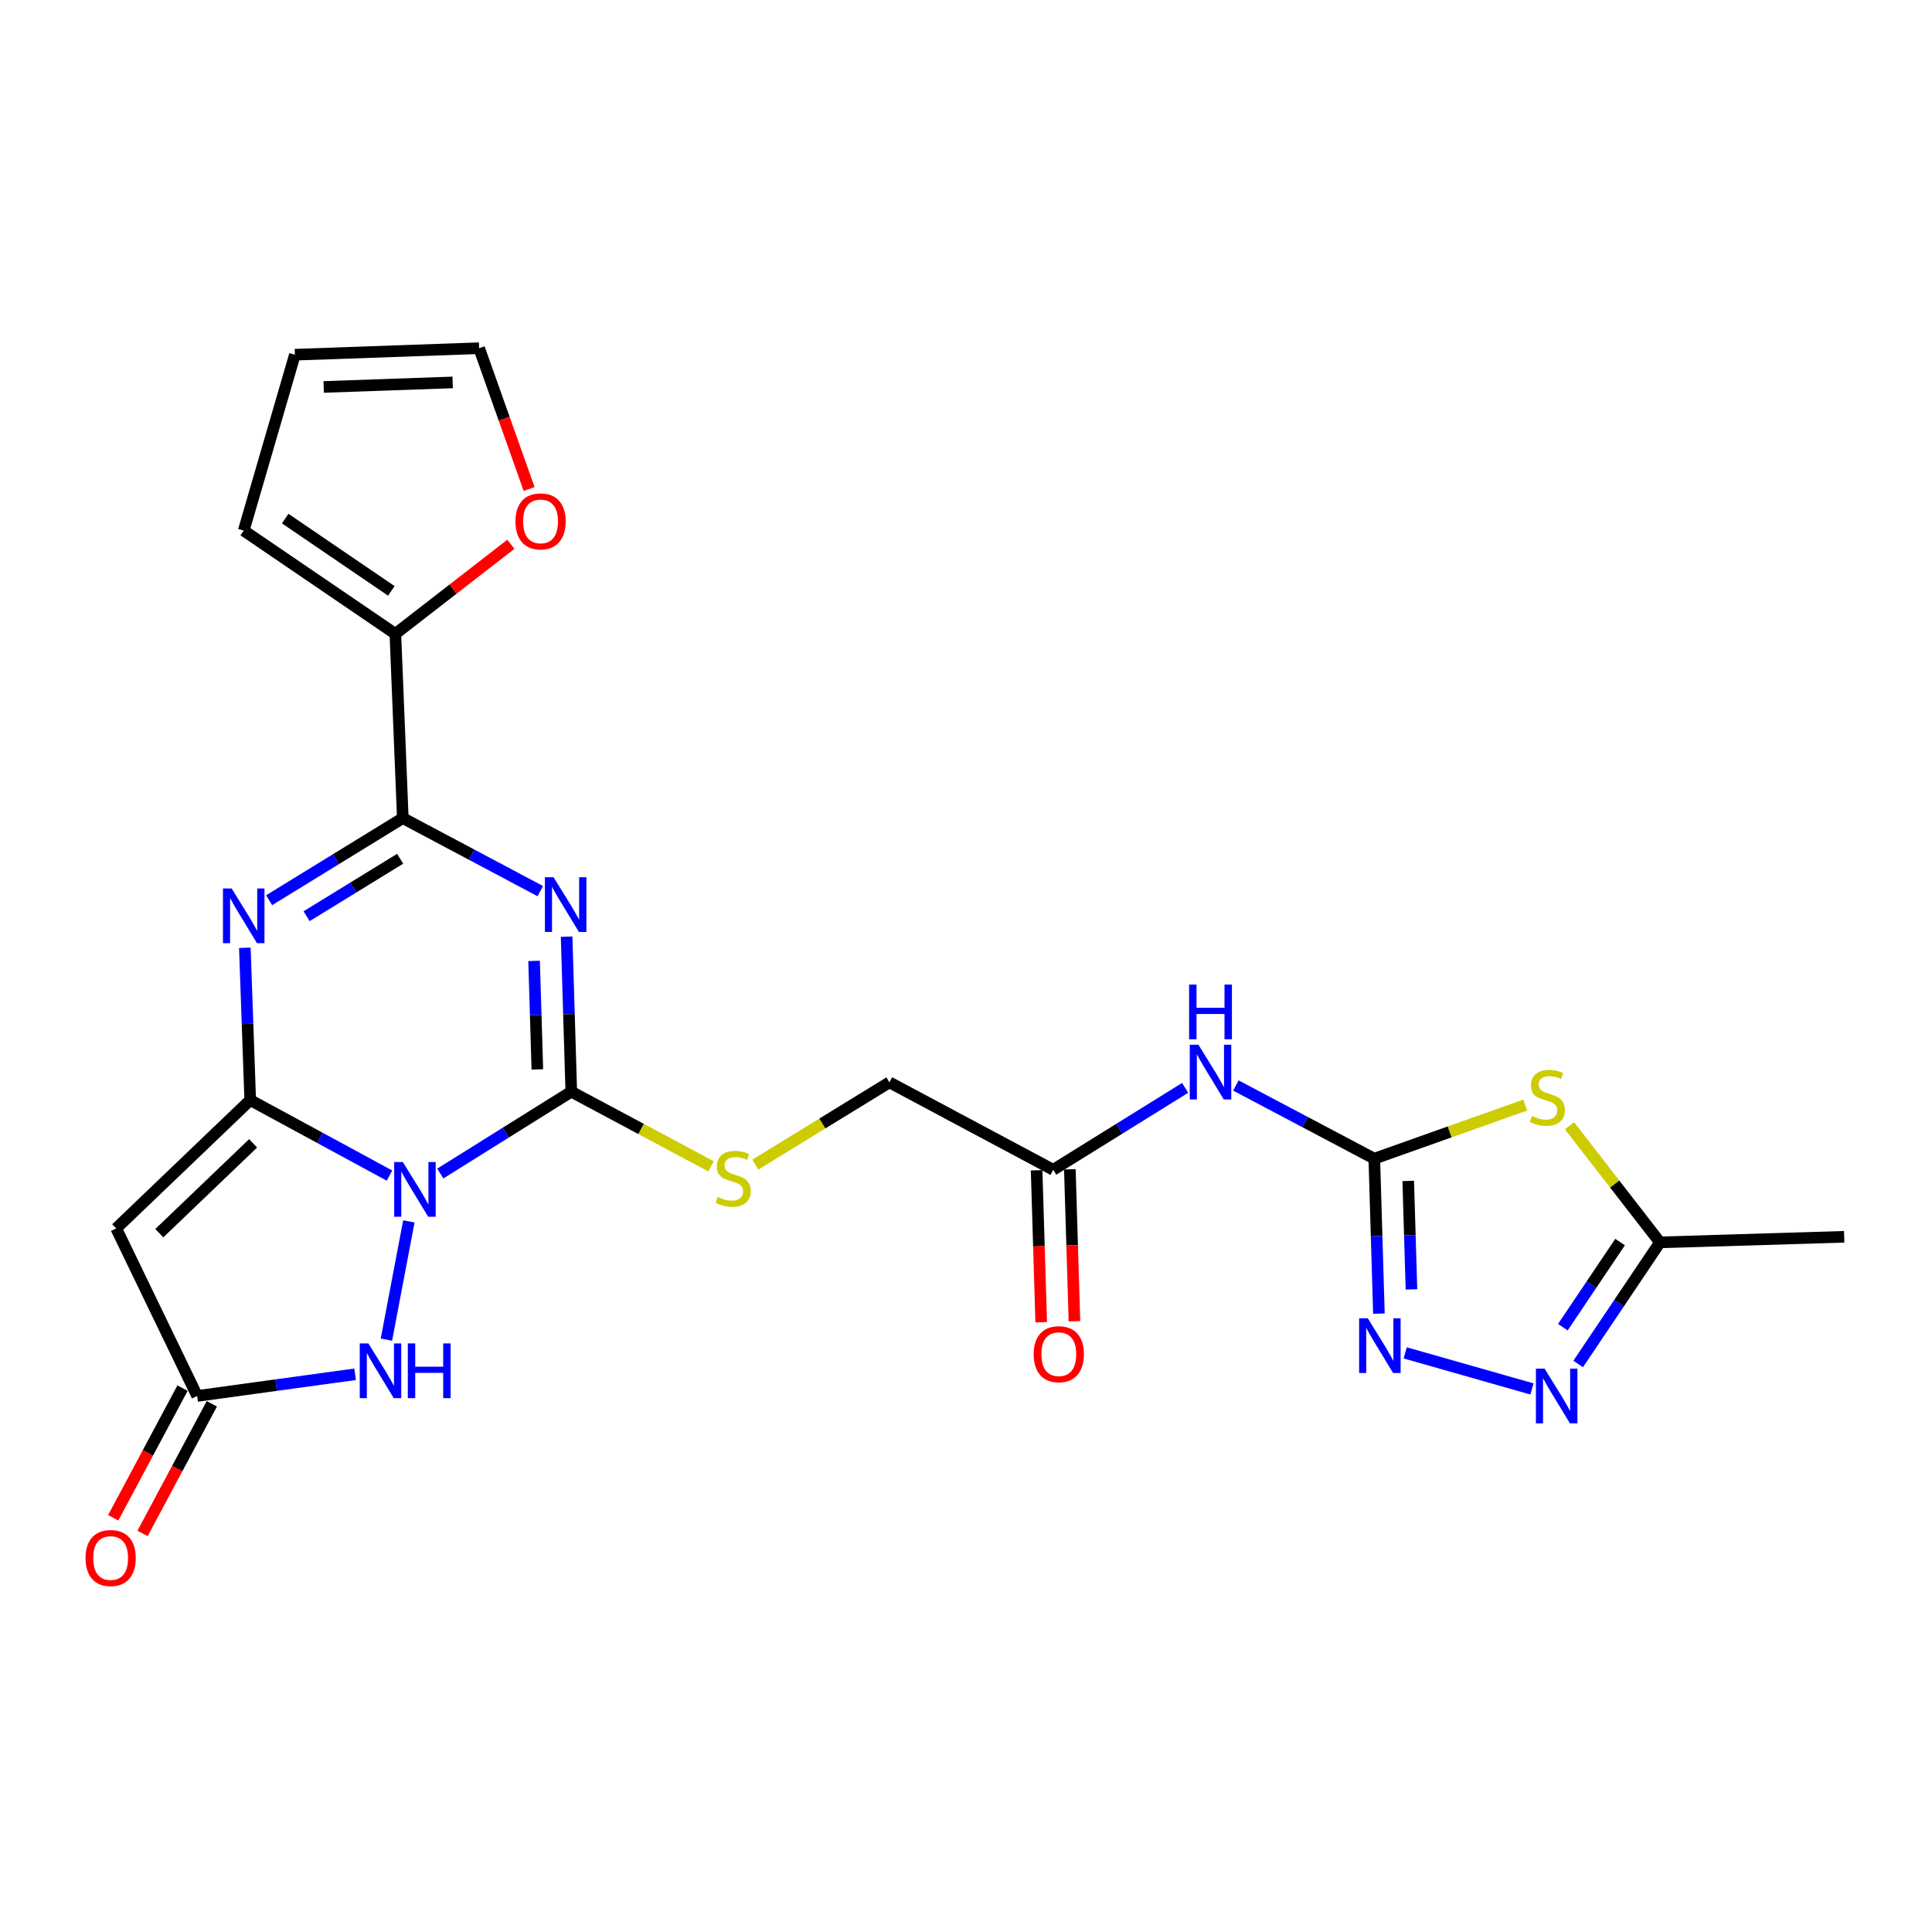 <?xml version='1.0' encoding='iso-8859-1'?>
<svg version='1.1' baseProfile='full'
              xmlns='http://www.w3.org/2000/svg'
                      xmlns:rdkit='http://www.rdkit.org/xml'
                      xmlns:xlink='http://www.w3.org/1999/xlink'
                  xml:space='preserve'
width='1000px' height='1000px' viewBox='0 0 1000 1000'>
<!-- END OF HEADER -->
<rect style='opacity:1.0;fill:#FFFFFF;stroke:none' width='1000' height='1000' x='0' y='0'> </rect>
<path class='bond-0' d='M 201.607,608.487 L 165.561,588.938' style='fill:none;fill-rule:evenodd;stroke:#0000FF;stroke-width:6px;stroke-linecap:butt;stroke-linejoin:miter;stroke-opacity:1' />
<path class='bond-0' d='M 165.561,588.938 L 129.515,569.389' style='fill:none;fill-rule:evenodd;stroke:#000000;stroke-width:6px;stroke-linecap:butt;stroke-linejoin:miter;stroke-opacity:1' />
<path class='bond-2' d='M 227.897,607.423 L 261.797,586.236' style='fill:none;fill-rule:evenodd;stroke:#0000FF;stroke-width:6px;stroke-linecap:butt;stroke-linejoin:miter;stroke-opacity:1' />
<path class='bond-2' d='M 261.797,586.236 L 295.697,565.048' style='fill:none;fill-rule:evenodd;stroke:#000000;stroke-width:6px;stroke-linecap:butt;stroke-linejoin:miter;stroke-opacity:1' />
<path class='bond-7' d='M 211.628,632.176 L 200.003,693.389' style='fill:none;fill-rule:evenodd;stroke:#0000FF;stroke-width:6px;stroke-linecap:butt;stroke-linejoin:miter;stroke-opacity:1' />
<path class='bond-3' d='M 129.515,569.389 L 128.124,529.981' style='fill:none;fill-rule:evenodd;stroke:#000000;stroke-width:6px;stroke-linecap:butt;stroke-linejoin:miter;stroke-opacity:1' />
<path class='bond-3' d='M 128.124,529.981 L 126.733,490.572' style='fill:none;fill-rule:evenodd;stroke:#0000FF;stroke-width:6px;stroke-linecap:butt;stroke-linejoin:miter;stroke-opacity:1' />
<path class='bond-6' d='M 129.515,569.389 L 60.149,635.829' style='fill:none;fill-rule:evenodd;stroke:#000000;stroke-width:6px;stroke-linecap:butt;stroke-linejoin:miter;stroke-opacity:1' />
<path class='bond-6' d='M 131.014,591.784 L 82.458,638.292' style='fill:none;fill-rule:evenodd;stroke:#000000;stroke-width:6px;stroke-linecap:butt;stroke-linejoin:miter;stroke-opacity:1' />
<path class='bond-1' d='M 293.28,484.804 L 294.489,524.926' style='fill:none;fill-rule:evenodd;stroke:#0000FF;stroke-width:6px;stroke-linecap:butt;stroke-linejoin:miter;stroke-opacity:1' />
<path class='bond-1' d='M 294.489,524.926 L 295.697,565.048' style='fill:none;fill-rule:evenodd;stroke:#000000;stroke-width:6px;stroke-linecap:butt;stroke-linejoin:miter;stroke-opacity:1' />
<path class='bond-1' d='M 276.44,497.359 L 277.286,525.445' style='fill:none;fill-rule:evenodd;stroke:#0000FF;stroke-width:6px;stroke-linecap:butt;stroke-linejoin:miter;stroke-opacity:1' />
<path class='bond-1' d='M 277.286,525.445 L 278.132,553.53' style='fill:none;fill-rule:evenodd;stroke:#000000;stroke-width:6px;stroke-linecap:butt;stroke-linejoin:miter;stroke-opacity:1' />
<path class='bond-4' d='M 279.655,461.25 L 244.072,442.349' style='fill:none;fill-rule:evenodd;stroke:#0000FF;stroke-width:6px;stroke-linecap:butt;stroke-linejoin:miter;stroke-opacity:1' />
<path class='bond-4' d='M 244.072,442.349 L 208.49,423.448' style='fill:none;fill-rule:evenodd;stroke:#000000;stroke-width:6px;stroke-linecap:butt;stroke-linejoin:miter;stroke-opacity:1' />
<path class='bond-15' d='M 295.697,565.048 L 331.871,584.376' style='fill:none;fill-rule:evenodd;stroke:#000000;stroke-width:6px;stroke-linecap:butt;stroke-linejoin:miter;stroke-opacity:1' />
<path class='bond-15' d='M 331.871,584.376 L 368.045,603.703' style='fill:none;fill-rule:evenodd;stroke:#CCCC00;stroke-width:6px;stroke-linecap:butt;stroke-linejoin:miter;stroke-opacity:1' />
<path class='bond-26' d='M 139.305,465.945 L 173.897,444.697' style='fill:none;fill-rule:evenodd;stroke:#0000FF;stroke-width:6px;stroke-linecap:butt;stroke-linejoin:miter;stroke-opacity:1' />
<path class='bond-26' d='M 173.897,444.697 L 208.49,423.448' style='fill:none;fill-rule:evenodd;stroke:#000000;stroke-width:6px;stroke-linecap:butt;stroke-linejoin:miter;stroke-opacity:1' />
<path class='bond-26' d='M 158.691,474.235 L 182.905,459.361' style='fill:none;fill-rule:evenodd;stroke:#0000FF;stroke-width:6px;stroke-linecap:butt;stroke-linejoin:miter;stroke-opacity:1' />
<path class='bond-26' d='M 182.905,459.361 L 207.12,444.487' style='fill:none;fill-rule:evenodd;stroke:#000000;stroke-width:6px;stroke-linecap:butt;stroke-linejoin:miter;stroke-opacity:1' />
<path class='bond-13' d='M 208.49,423.448 L 204.637,328.085' style='fill:none;fill-rule:evenodd;stroke:#000000;stroke-width:6px;stroke-linecap:butt;stroke-linejoin:miter;stroke-opacity:1' />
<path class='bond-5' d='M 711.339,599.727 L 675.518,580.792' style='fill:none;fill-rule:evenodd;stroke:#000000;stroke-width:6px;stroke-linecap:butt;stroke-linejoin:miter;stroke-opacity:1' />
<path class='bond-5' d='M 675.518,580.792 L 639.697,561.858' style='fill:none;fill-rule:evenodd;stroke:#0000FF;stroke-width:6px;stroke-linecap:butt;stroke-linejoin:miter;stroke-opacity:1' />
<path class='bond-8' d='M 711.339,599.727 L 750.39,585.856' style='fill:none;fill-rule:evenodd;stroke:#000000;stroke-width:6px;stroke-linecap:butt;stroke-linejoin:miter;stroke-opacity:1' />
<path class='bond-8' d='M 750.39,585.856 L 789.442,571.986' style='fill:none;fill-rule:evenodd;stroke:#CCCC00;stroke-width:6px;stroke-linecap:butt;stroke-linejoin:miter;stroke-opacity:1' />
<path class='bond-9' d='M 711.339,599.727 L 712.531,639.83' style='fill:none;fill-rule:evenodd;stroke:#000000;stroke-width:6px;stroke-linecap:butt;stroke-linejoin:miter;stroke-opacity:1' />
<path class='bond-9' d='M 712.531,639.83 L 713.724,679.933' style='fill:none;fill-rule:evenodd;stroke:#0000FF;stroke-width:6px;stroke-linecap:butt;stroke-linejoin:miter;stroke-opacity:1' />
<path class='bond-9' d='M 728.899,611.246 L 729.734,639.318' style='fill:none;fill-rule:evenodd;stroke:#000000;stroke-width:6px;stroke-linecap:butt;stroke-linejoin:miter;stroke-opacity:1' />
<path class='bond-9' d='M 729.734,639.318 L 730.568,667.391' style='fill:none;fill-rule:evenodd;stroke:#0000FF;stroke-width:6px;stroke-linecap:butt;stroke-linejoin:miter;stroke-opacity:1' />
<path class='bond-25' d='M 60.149,635.829 L 102.055,722.549' style='fill:none;fill-rule:evenodd;stroke:#000000;stroke-width:6px;stroke-linecap:butt;stroke-linejoin:miter;stroke-opacity:1' />
<path class='bond-10' d='M 183.805,711.321 L 142.93,716.935' style='fill:none;fill-rule:evenodd;stroke:#0000FF;stroke-width:6px;stroke-linecap:butt;stroke-linejoin:miter;stroke-opacity:1' />
<path class='bond-10' d='M 142.93,716.935 L 102.055,722.549' style='fill:none;fill-rule:evenodd;stroke:#000000;stroke-width:6px;stroke-linecap:butt;stroke-linejoin:miter;stroke-opacity:1' />
<path class='bond-14' d='M 812.355,582.686 L 835.769,612.867' style='fill:none;fill-rule:evenodd;stroke:#CCCC00;stroke-width:6px;stroke-linecap:butt;stroke-linejoin:miter;stroke-opacity:1' />
<path class='bond-14' d='M 835.769,612.867 L 859.183,643.048' style='fill:none;fill-rule:evenodd;stroke:#000000;stroke-width:6px;stroke-linecap:butt;stroke-linejoin:miter;stroke-opacity:1' />
<path class='bond-11' d='M 727.335,700.246 L 792.949,718.914' style='fill:none;fill-rule:evenodd;stroke:#0000FF;stroke-width:6px;stroke-linecap:butt;stroke-linejoin:miter;stroke-opacity:1' />
<path class='bond-19' d='M 94.466,718.493 L 76.535,752.047' style='fill:none;fill-rule:evenodd;stroke:#000000;stroke-width:6px;stroke-linecap:butt;stroke-linejoin:miter;stroke-opacity:1' />
<path class='bond-19' d='M 76.535,752.047 L 58.603,785.601' style='fill:none;fill-rule:evenodd;stroke:#FF0000;stroke-width:6px;stroke-linecap:butt;stroke-linejoin:miter;stroke-opacity:1' />
<path class='bond-19' d='M 109.644,726.605 L 91.713,760.159' style='fill:none;fill-rule:evenodd;stroke:#000000;stroke-width:6px;stroke-linecap:butt;stroke-linejoin:miter;stroke-opacity:1' />
<path class='bond-19' d='M 91.713,760.159 L 73.782,793.713' style='fill:none;fill-rule:evenodd;stroke:#FF0000;stroke-width:6px;stroke-linecap:butt;stroke-linejoin:miter;stroke-opacity:1' />
<path class='bond-28' d='M 816.858,705.994 L 838.02,674.521' style='fill:none;fill-rule:evenodd;stroke:#0000FF;stroke-width:6px;stroke-linecap:butt;stroke-linejoin:miter;stroke-opacity:1' />
<path class='bond-28' d='M 838.02,674.521 L 859.183,643.048' style='fill:none;fill-rule:evenodd;stroke:#000000;stroke-width:6px;stroke-linecap:butt;stroke-linejoin:miter;stroke-opacity:1' />
<path class='bond-28' d='M 808.925,686.949 L 823.739,664.918' style='fill:none;fill-rule:evenodd;stroke:#0000FF;stroke-width:6px;stroke-linecap:butt;stroke-linejoin:miter;stroke-opacity:1' />
<path class='bond-28' d='M 823.739,664.918 L 838.552,642.887' style='fill:none;fill-rule:evenodd;stroke:#000000;stroke-width:6px;stroke-linecap:butt;stroke-linejoin:miter;stroke-opacity:1' />
<path class='bond-12' d='M 613.424,563.073 L 579.286,584.278' style='fill:none;fill-rule:evenodd;stroke:#0000FF;stroke-width:6px;stroke-linecap:butt;stroke-linejoin:miter;stroke-opacity:1' />
<path class='bond-12' d='M 579.286,584.278 L 545.147,605.482' style='fill:none;fill-rule:evenodd;stroke:#000000;stroke-width:6px;stroke-linecap:butt;stroke-linejoin:miter;stroke-opacity:1' />
<path class='bond-17' d='M 204.637,328.085 L 234.528,304.902' style='fill:none;fill-rule:evenodd;stroke:#000000;stroke-width:6px;stroke-linecap:butt;stroke-linejoin:miter;stroke-opacity:1' />
<path class='bond-17' d='M 234.528,304.902 L 264.419,281.718' style='fill:none;fill-rule:evenodd;stroke:#FF0000;stroke-width:6px;stroke-linecap:butt;stroke-linejoin:miter;stroke-opacity:1' />
<path class='bond-18' d='M 204.637,328.085 L 126.149,274.619' style='fill:none;fill-rule:evenodd;stroke:#000000;stroke-width:6px;stroke-linecap:butt;stroke-linejoin:miter;stroke-opacity:1' />
<path class='bond-18' d='M 202.553,305.842 L 147.611,268.416' style='fill:none;fill-rule:evenodd;stroke:#000000;stroke-width:6px;stroke-linecap:butt;stroke-linejoin:miter;stroke-opacity:1' />
<path class='bond-24' d='M 859.183,643.048 L 954.545,640.161' style='fill:none;fill-rule:evenodd;stroke:#000000;stroke-width:6px;stroke-linecap:butt;stroke-linejoin:miter;stroke-opacity:1' />
<path class='bond-23' d='M 390.952,602.799 L 425.66,581.509' style='fill:none;fill-rule:evenodd;stroke:#CCCC00;stroke-width:6px;stroke-linecap:butt;stroke-linejoin:miter;stroke-opacity:1' />
<path class='bond-23' d='M 425.66,581.509 L 460.368,560.22' style='fill:none;fill-rule:evenodd;stroke:#000000;stroke-width:6px;stroke-linecap:butt;stroke-linejoin:miter;stroke-opacity:1' />
<path class='bond-16' d='M 545.147,605.482 L 460.368,560.22' style='fill:none;fill-rule:evenodd;stroke:#000000;stroke-width:6px;stroke-linecap:butt;stroke-linejoin:miter;stroke-opacity:1' />
<path class='bond-22' d='M 536.546,605.743 L 537.737,645.072' style='fill:none;fill-rule:evenodd;stroke:#000000;stroke-width:6px;stroke-linecap:butt;stroke-linejoin:miter;stroke-opacity:1' />
<path class='bond-22' d='M 537.737,645.072 L 538.928,684.401' style='fill:none;fill-rule:evenodd;stroke:#FF0000;stroke-width:6px;stroke-linecap:butt;stroke-linejoin:miter;stroke-opacity:1' />
<path class='bond-22' d='M 553.748,605.222 L 554.939,644.551' style='fill:none;fill-rule:evenodd;stroke:#000000;stroke-width:6px;stroke-linecap:butt;stroke-linejoin:miter;stroke-opacity:1' />
<path class='bond-22' d='M 554.939,644.551 L 556.13,683.88' style='fill:none;fill-rule:evenodd;stroke:#FF0000;stroke-width:6px;stroke-linecap:butt;stroke-linejoin:miter;stroke-opacity:1' />
<path class='bond-20' d='M 273.868,253.095 L 260.932,216.663' style='fill:none;fill-rule:evenodd;stroke:#FF0000;stroke-width:6px;stroke-linecap:butt;stroke-linejoin:miter;stroke-opacity:1' />
<path class='bond-20' d='M 260.932,216.663 L 247.996,180.232' style='fill:none;fill-rule:evenodd;stroke:#000000;stroke-width:6px;stroke-linecap:butt;stroke-linejoin:miter;stroke-opacity:1' />
<path class='bond-21' d='M 126.149,274.619 L 152.634,183.597' style='fill:none;fill-rule:evenodd;stroke:#000000;stroke-width:6px;stroke-linecap:butt;stroke-linejoin:miter;stroke-opacity:1' />
<path class='bond-27' d='M 247.996,180.232 L 152.634,183.597' style='fill:none;fill-rule:evenodd;stroke:#000000;stroke-width:6px;stroke-linecap:butt;stroke-linejoin:miter;stroke-opacity:1' />
<path class='bond-27' d='M 234.299,197.936 L 167.545,200.292' style='fill:none;fill-rule:evenodd;stroke:#000000;stroke-width:6px;stroke-linecap:butt;stroke-linejoin:miter;stroke-opacity:1' />
<path  class='atom-0' d='M 208.511 601.467
L 217.791 616.467
Q 218.711 617.947, 220.191 620.627
Q 221.671 623.307, 221.751 623.467
L 221.751 601.467
L 225.511 601.467
L 225.511 629.787
L 221.631 629.787
L 211.671 613.387
Q 210.511 611.467, 209.271 609.267
Q 208.071 607.067, 207.711 606.387
L 207.711 629.787
L 204.031 629.787
L 204.031 601.467
L 208.511 601.467
' fill='#0000FF'/>
<path  class='atom-2' d='M 286.521 454.063
L 295.801 469.063
Q 296.721 470.543, 298.201 473.223
Q 299.681 475.903, 299.761 476.063
L 299.761 454.063
L 303.521 454.063
L 303.521 482.383
L 299.641 482.383
L 289.681 465.983
Q 288.521 464.063, 287.281 461.863
Q 286.081 459.663, 285.721 458.983
L 285.721 482.383
L 282.041 482.383
L 282.041 454.063
L 286.521 454.063
' fill='#0000FF'/>
<path  class='atom-4' d='M 119.889 459.866
L 129.169 474.866
Q 130.089 476.346, 131.569 479.026
Q 133.049 481.706, 133.129 481.866
L 133.129 459.866
L 136.889 459.866
L 136.889 488.186
L 133.009 488.186
L 123.049 471.786
Q 121.889 469.866, 120.649 467.666
Q 119.449 465.466, 119.089 464.786
L 119.089 488.186
L 115.409 488.186
L 115.409 459.866
L 119.889 459.866
' fill='#0000FF'/>
<path  class='atom-8' d='M 190.68 695.357
L 199.96 710.357
Q 200.88 711.837, 202.36 714.517
Q 203.84 717.197, 203.92 717.357
L 203.92 695.357
L 207.68 695.357
L 207.68 723.677
L 203.8 723.677
L 193.84 707.277
Q 192.68 705.357, 191.44 703.157
Q 190.24 700.957, 189.88 700.277
L 189.88 723.677
L 186.2 723.677
L 186.2 695.357
L 190.68 695.357
' fill='#0000FF'/>
<path  class='atom-8' d='M 211.08 695.357
L 214.92 695.357
L 214.92 707.397
L 229.4 707.397
L 229.4 695.357
L 233.24 695.357
L 233.24 723.677
L 229.4 723.677
L 229.4 710.597
L 214.92 710.597
L 214.92 723.677
L 211.08 723.677
L 211.08 695.357
' fill='#0000FF'/>
<path  class='atom-9' d='M 792.898 577.637
Q 793.218 577.757, 794.538 578.317
Q 795.858 578.877, 797.298 579.237
Q 798.778 579.557, 800.218 579.557
Q 802.898 579.557, 804.458 578.277
Q 806.018 576.957, 806.018 574.677
Q 806.018 573.117, 805.218 572.157
Q 804.458 571.197, 803.258 570.677
Q 802.058 570.157, 800.058 569.557
Q 797.538 568.797, 796.018 568.077
Q 794.538 567.357, 793.458 565.837
Q 792.418 564.317, 792.418 561.757
Q 792.418 558.197, 794.818 555.997
Q 797.258 553.797, 802.058 553.797
Q 805.338 553.797, 809.058 555.357
L 808.138 558.437
Q 804.738 557.037, 802.178 557.037
Q 799.418 557.037, 797.898 558.197
Q 796.378 559.317, 796.418 561.277
Q 796.418 562.797, 797.178 563.717
Q 797.978 564.637, 799.098 565.157
Q 800.258 565.677, 802.178 566.277
Q 804.738 567.077, 806.258 567.877
Q 807.778 568.677, 808.858 570.317
Q 809.978 571.917, 809.978 574.677
Q 809.978 578.597, 807.338 580.717
Q 804.738 582.797, 800.378 582.797
Q 797.858 582.797, 795.938 582.237
Q 794.058 581.717, 791.818 580.797
L 792.898 577.637
' fill='#CCCC00'/>
<path  class='atom-10' d='M 707.957 682.354
L 717.237 697.354
Q 718.157 698.834, 719.637 701.514
Q 721.117 704.194, 721.197 704.354
L 721.197 682.354
L 724.957 682.354
L 724.957 710.674
L 721.077 710.674
L 711.117 694.274
Q 709.957 692.354, 708.717 690.154
Q 707.517 687.954, 707.157 687.274
L 707.157 710.674
L 703.477 710.674
L 703.477 682.354
L 707.957 682.354
' fill='#0000FF'/>
<path  class='atom-12' d='M 799.466 708.389
L 808.746 723.389
Q 809.666 724.869, 811.146 727.549
Q 812.626 730.229, 812.706 730.389
L 812.706 708.389
L 816.466 708.389
L 816.466 736.709
L 812.586 736.709
L 802.626 720.309
Q 801.466 718.389, 800.226 716.189
Q 799.026 713.989, 798.666 713.309
L 798.666 736.709
L 794.986 736.709
L 794.986 708.389
L 799.466 708.389
' fill='#0000FF'/>
<path  class='atom-13' d='M 620.3 540.754
L 629.58 555.754
Q 630.5 557.234, 631.98 559.914
Q 633.46 562.594, 633.54 562.754
L 633.54 540.754
L 637.3 540.754
L 637.3 569.074
L 633.42 569.074
L 623.46 552.674
Q 622.3 550.754, 621.06 548.554
Q 619.86 546.354, 619.5 545.674
L 619.5 569.074
L 615.82 569.074
L 615.82 540.754
L 620.3 540.754
' fill='#0000FF'/>
<path  class='atom-13' d='M 615.48 509.602
L 619.32 509.602
L 619.32 521.642
L 633.8 521.642
L 633.8 509.602
L 637.64 509.602
L 637.64 537.922
L 633.8 537.922
L 633.8 524.842
L 619.32 524.842
L 619.32 537.922
L 615.48 537.922
L 615.48 509.602
' fill='#0000FF'/>
<path  class='atom-16' d='M 371.5 619.543
Q 371.82 619.663, 373.14 620.223
Q 374.46 620.783, 375.9 621.143
Q 377.38 621.463, 378.82 621.463
Q 381.5 621.463, 383.06 620.183
Q 384.62 618.863, 384.62 616.583
Q 384.62 615.023, 383.82 614.063
Q 383.06 613.103, 381.86 612.583
Q 380.66 612.063, 378.66 611.463
Q 376.14 610.703, 374.62 609.983
Q 373.14 609.263, 372.06 607.743
Q 371.02 606.223, 371.02 603.663
Q 371.02 600.103, 373.42 597.903
Q 375.86 595.703, 380.66 595.703
Q 383.94 595.703, 387.66 597.263
L 386.74 600.343
Q 383.34 598.943, 380.78 598.943
Q 378.02 598.943, 376.5 600.103
Q 374.98 601.223, 375.02 603.183
Q 375.02 604.703, 375.78 605.623
Q 376.58 606.543, 377.7 607.063
Q 378.86 607.583, 380.78 608.183
Q 383.34 608.983, 384.86 609.783
Q 386.38 610.583, 387.46 612.223
Q 388.58 613.823, 388.58 616.583
Q 388.58 620.503, 385.94 622.623
Q 383.34 624.703, 378.98 624.703
Q 376.46 624.703, 374.54 624.143
Q 372.66 623.623, 370.42 622.703
L 371.5 619.543
' fill='#CCCC00'/>
<path  class='atom-18' d='M 266.797 269.871
Q 266.797 263.071, 270.157 259.271
Q 273.517 255.471, 279.797 255.471
Q 286.077 255.471, 289.437 259.271
Q 292.797 263.071, 292.797 269.871
Q 292.797 276.751, 289.397 280.671
Q 285.997 284.551, 279.797 284.551
Q 273.557 284.551, 270.157 280.671
Q 266.797 276.791, 266.797 269.871
M 279.797 281.351
Q 284.117 281.351, 286.437 278.471
Q 288.797 275.551, 288.797 269.871
Q 288.797 264.311, 286.437 261.511
Q 284.117 258.671, 279.797 258.671
Q 275.477 258.671, 273.117 261.471
Q 270.797 264.271, 270.797 269.871
Q 270.797 275.591, 273.117 278.471
Q 275.477 281.351, 279.797 281.351
' fill='#FF0000'/>
<path  class='atom-20' d='M 44.271 806.432
Q 44.271 799.632, 47.631 795.832
Q 50.991 792.032, 57.271 792.032
Q 63.551 792.032, 66.911 795.832
Q 70.271 799.632, 70.271 806.432
Q 70.271 813.312, 66.871 817.232
Q 63.471 821.112, 57.271 821.112
Q 51.031 821.112, 47.631 817.232
Q 44.271 813.352, 44.271 806.432
M 57.271 817.912
Q 61.591 817.912, 63.911 815.032
Q 66.271 812.112, 66.271 806.432
Q 66.271 800.872, 63.911 798.072
Q 61.591 795.232, 57.271 795.232
Q 52.951 795.232, 50.591 798.032
Q 48.271 800.832, 48.271 806.432
Q 48.271 812.152, 50.591 815.032
Q 52.951 817.912, 57.271 817.912
' fill='#FF0000'/>
<path  class='atom-23' d='M 535.034 700.925
Q 535.034 694.125, 538.394 690.325
Q 541.754 686.525, 548.034 686.525
Q 554.314 686.525, 557.674 690.325
Q 561.034 694.125, 561.034 700.925
Q 561.034 707.805, 557.634 711.725
Q 554.234 715.605, 548.034 715.605
Q 541.794 715.605, 538.394 711.725
Q 535.034 707.845, 535.034 700.925
M 548.034 712.405
Q 552.354 712.405, 554.674 709.525
Q 557.034 706.605, 557.034 700.925
Q 557.034 695.365, 554.674 692.565
Q 552.354 689.725, 548.034 689.725
Q 543.714 689.725, 541.354 692.525
Q 539.034 695.325, 539.034 700.925
Q 539.034 706.645, 541.354 709.525
Q 543.714 712.405, 548.034 712.405
' fill='#FF0000'/>
</svg>
